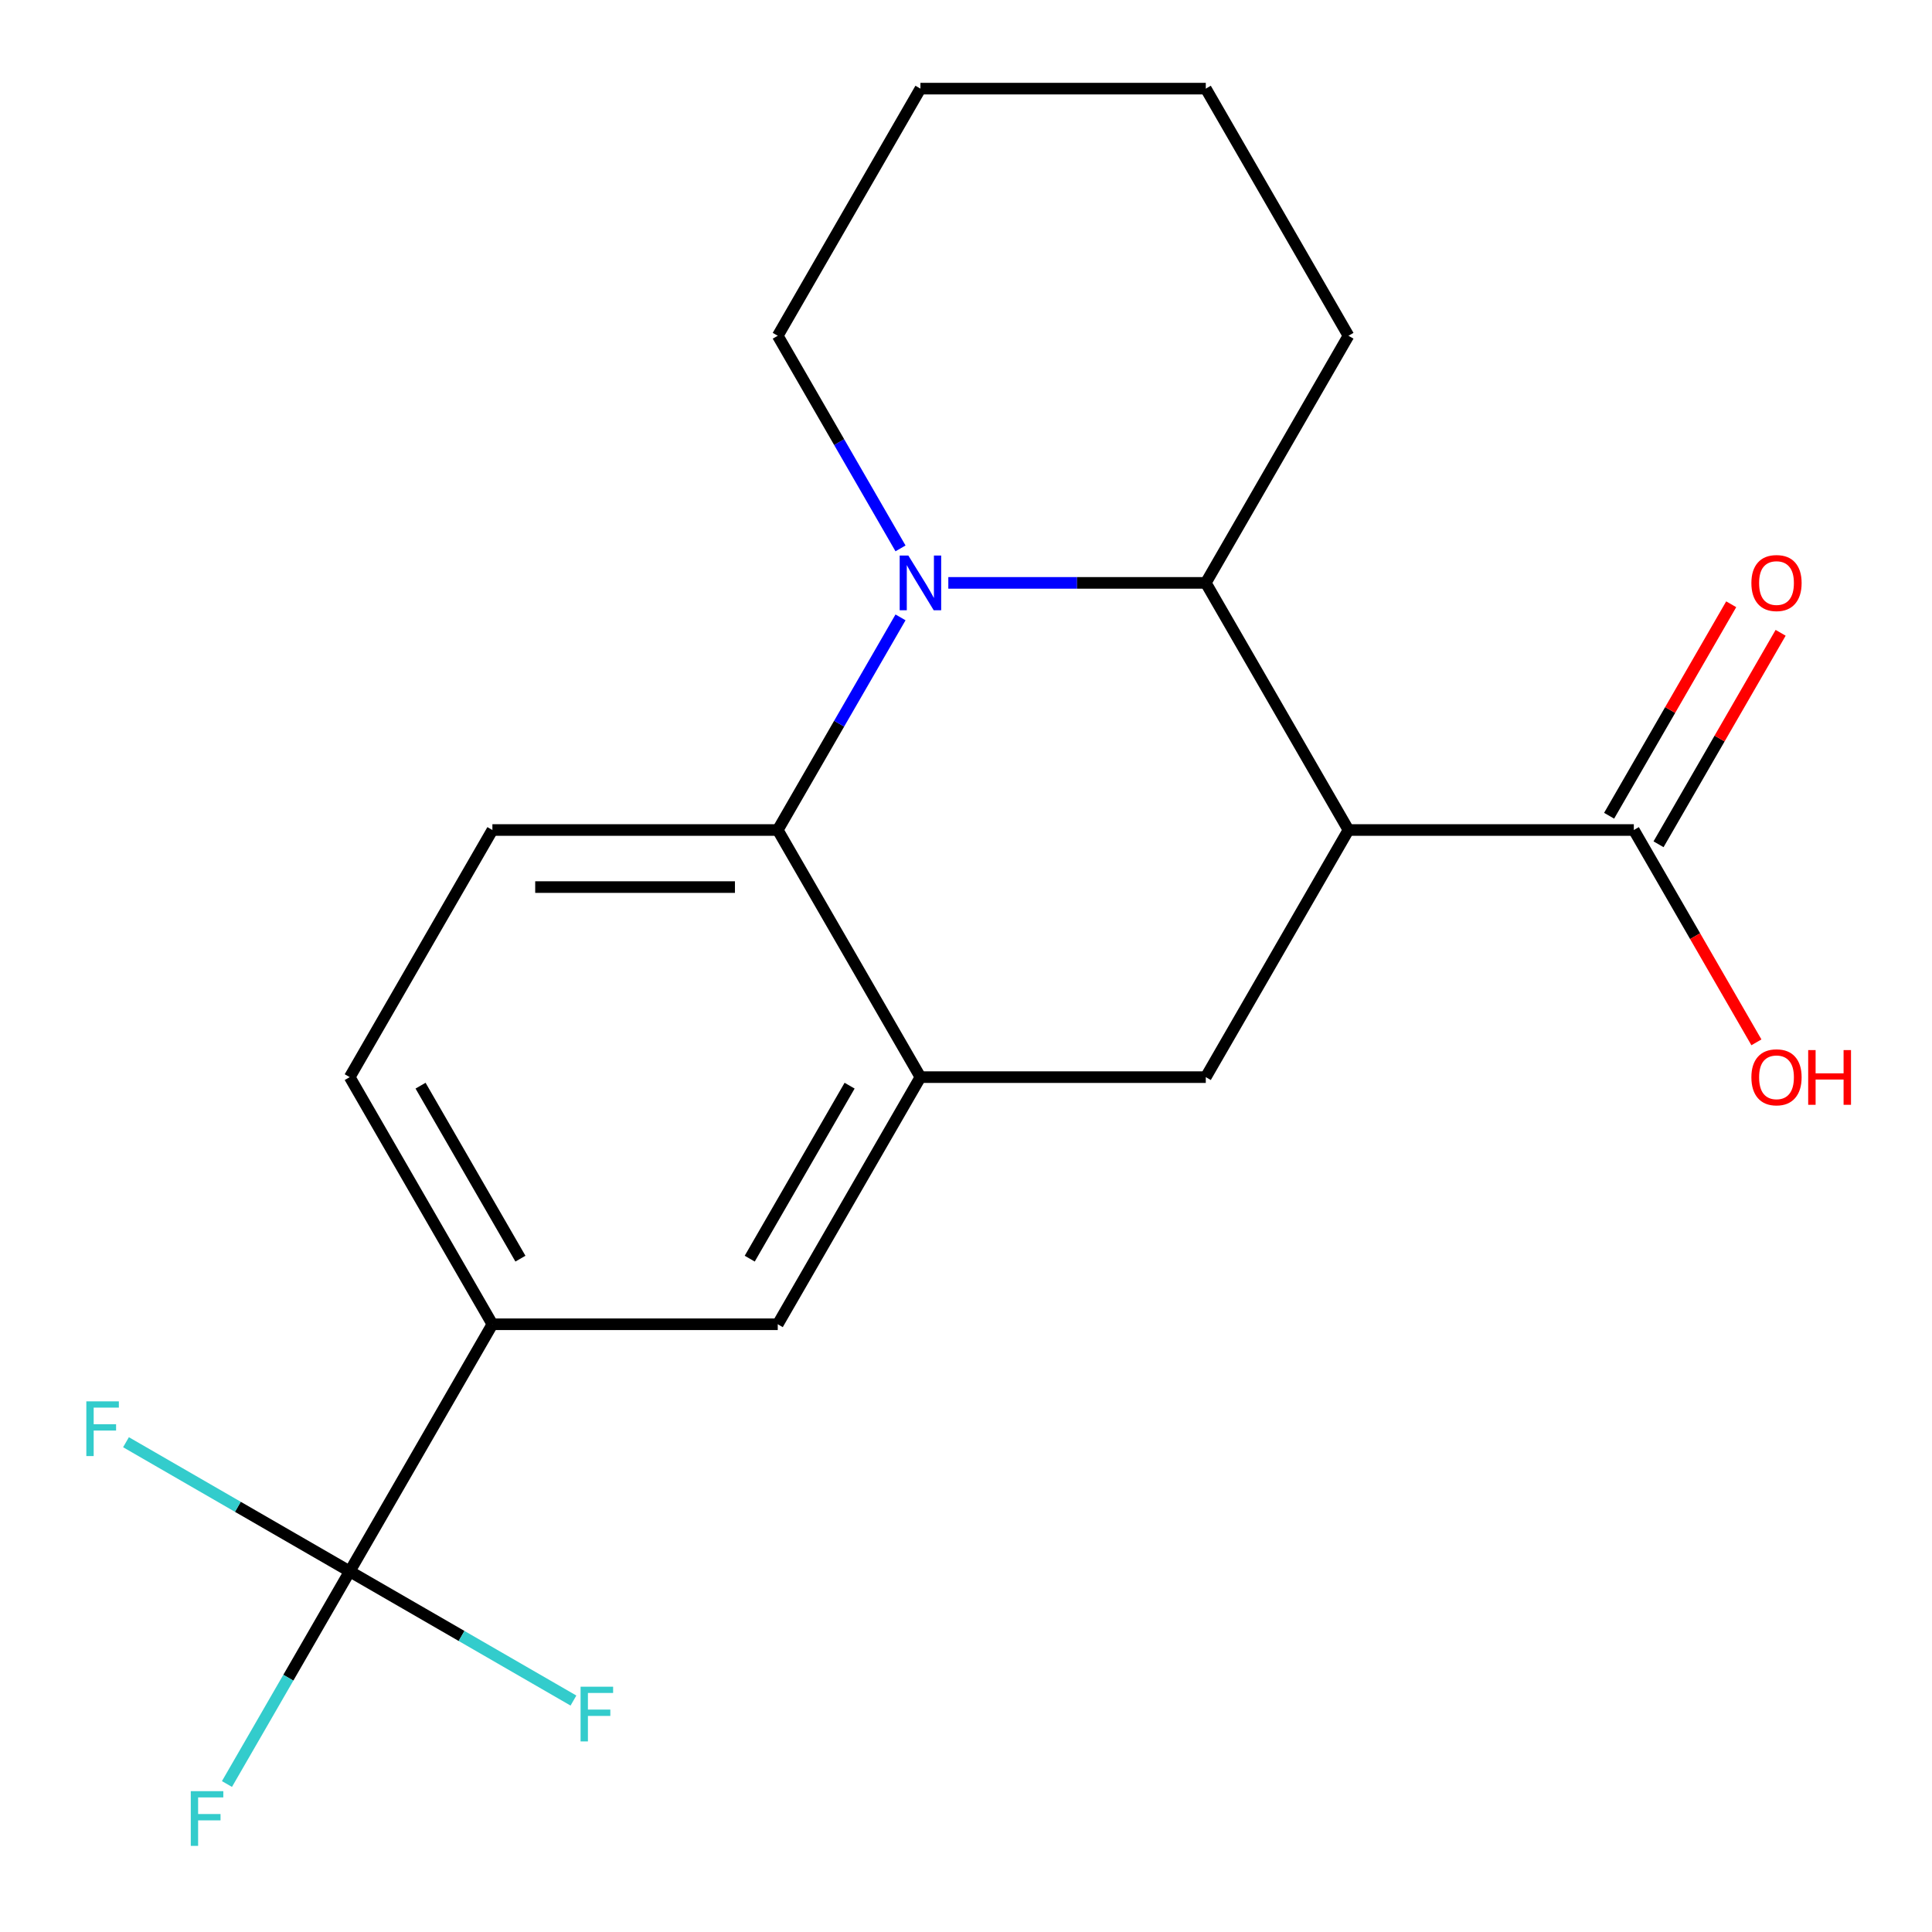 <?xml version='1.0' encoding='iso-8859-1'?>
<svg version='1.1' baseProfile='full'
              xmlns='http://www.w3.org/2000/svg'
                      xmlns:rdkit='http://www.rdkit.org/xml'
                      xmlns:xlink='http://www.w3.org/1999/xlink'
                  xml:space='preserve'
width='1000px' height='1000px' viewBox='0 0 1000 1000'>
<!-- END OF HEADER -->
<rect style='opacity:1.0;fill:#FFFFFF;stroke:none' width='1000' height='1000' x='0' y='0'> </rect>
<path class='bond-0' d='M 254.866,685.436 L 181.016,813.347' style='fill:none;fill-rule:evenodd;stroke:#000000;stroke-width:6px;stroke-linecap:butt;stroke-linejoin:miter;stroke-opacity:1' />
<path class='bond-1' d='M 254.866,685.436 L 181.016,557.524' style='fill:none;fill-rule:evenodd;stroke:#000000;stroke-width:6px;stroke-linecap:butt;stroke-linejoin:miter;stroke-opacity:1' />
<path class='bond-1' d='M 269.37,651.479 L 217.676,561.941' style='fill:none;fill-rule:evenodd;stroke:#000000;stroke-width:6px;stroke-linecap:butt;stroke-linejoin:miter;stroke-opacity:1' />
<path class='bond-2' d='M 254.866,685.436 L 402.565,685.436' style='fill:none;fill-rule:evenodd;stroke:#000000;stroke-width:6px;stroke-linecap:butt;stroke-linejoin:miter;stroke-opacity:1' />
<path class='bond-3' d='M 181.016,557.524 L 254.866,429.612' style='fill:none;fill-rule:evenodd;stroke:#000000;stroke-width:6px;stroke-linecap:butt;stroke-linejoin:miter;stroke-opacity:1' />
<path class='bond-4' d='M 254.866,429.612 L 402.565,429.612' style='fill:none;fill-rule:evenodd;stroke:#000000;stroke-width:6px;stroke-linecap:butt;stroke-linejoin:miter;stroke-opacity:1' />
<path class='bond-4' d='M 277.021,459.152 L 380.41,459.152' style='fill:none;fill-rule:evenodd;stroke:#000000;stroke-width:6px;stroke-linecap:butt;stroke-linejoin:miter;stroke-opacity:1' />
<path class='bond-5' d='M 402.565,429.612 L 476.415,557.524' style='fill:none;fill-rule:evenodd;stroke:#000000;stroke-width:6px;stroke-linecap:butt;stroke-linejoin:miter;stroke-opacity:1' />
<path class='bond-6' d='M 402.565,429.612 L 434.337,374.582' style='fill:none;fill-rule:evenodd;stroke:#000000;stroke-width:6px;stroke-linecap:butt;stroke-linejoin:miter;stroke-opacity:1' />
<path class='bond-6' d='M 434.337,374.582 L 466.108,319.553' style='fill:none;fill-rule:evenodd;stroke:#0000FF;stroke-width:6px;stroke-linecap:butt;stroke-linejoin:miter;stroke-opacity:1' />
<path class='bond-7' d='M 476.415,557.524 L 402.565,685.436' style='fill:none;fill-rule:evenodd;stroke:#000000;stroke-width:6px;stroke-linecap:butt;stroke-linejoin:miter;stroke-opacity:1' />
<path class='bond-7' d='M 439.755,561.941 L 388.06,651.479' style='fill:none;fill-rule:evenodd;stroke:#000000;stroke-width:6px;stroke-linecap:butt;stroke-linejoin:miter;stroke-opacity:1' />
<path class='bond-8' d='M 476.415,557.524 L 624.115,557.524' style='fill:none;fill-rule:evenodd;stroke:#000000;stroke-width:6px;stroke-linecap:butt;stroke-linejoin:miter;stroke-opacity:1' />
<path class='bond-9' d='M 624.115,557.524 L 697.965,429.612' style='fill:none;fill-rule:evenodd;stroke:#000000;stroke-width:6px;stroke-linecap:butt;stroke-linejoin:miter;stroke-opacity:1' />
<path class='bond-10' d='M 466.108,283.848 L 434.337,228.818' style='fill:none;fill-rule:evenodd;stroke:#0000FF;stroke-width:6px;stroke-linecap:butt;stroke-linejoin:miter;stroke-opacity:1' />
<path class='bond-10' d='M 434.337,228.818 L 402.565,173.789' style='fill:none;fill-rule:evenodd;stroke:#000000;stroke-width:6px;stroke-linecap:butt;stroke-linejoin:miter;stroke-opacity:1' />
<path class='bond-11' d='M 490.848,301.7 L 557.481,301.7' style='fill:none;fill-rule:evenodd;stroke:#0000FF;stroke-width:6px;stroke-linecap:butt;stroke-linejoin:miter;stroke-opacity:1' />
<path class='bond-11' d='M 557.481,301.7 L 624.115,301.7' style='fill:none;fill-rule:evenodd;stroke:#000000;stroke-width:6px;stroke-linecap:butt;stroke-linejoin:miter;stroke-opacity:1' />
<path class='bond-12' d='M 624.115,301.7 L 697.965,429.612' style='fill:none;fill-rule:evenodd;stroke:#000000;stroke-width:6px;stroke-linecap:butt;stroke-linejoin:miter;stroke-opacity:1' />
<path class='bond-13' d='M 624.115,301.7 L 697.965,173.789' style='fill:none;fill-rule:evenodd;stroke:#000000;stroke-width:6px;stroke-linecap:butt;stroke-linejoin:miter;stroke-opacity:1' />
<path class='bond-14' d='M 697.965,429.612 L 845.665,429.612' style='fill:none;fill-rule:evenodd;stroke:#000000;stroke-width:6px;stroke-linecap:butt;stroke-linejoin:miter;stroke-opacity:1' />
<path class='bond-15' d='M 858.456,436.997 L 890.054,382.267' style='fill:none;fill-rule:evenodd;stroke:#000000;stroke-width:6px;stroke-linecap:butt;stroke-linejoin:miter;stroke-opacity:1' />
<path class='bond-15' d='M 890.054,382.267 L 921.652,327.538' style='fill:none;fill-rule:evenodd;stroke:#FF0000;stroke-width:6px;stroke-linecap:butt;stroke-linejoin:miter;stroke-opacity:1' />
<path class='bond-15' d='M 832.874,422.227 L 864.472,367.497' style='fill:none;fill-rule:evenodd;stroke:#000000;stroke-width:6px;stroke-linecap:butt;stroke-linejoin:miter;stroke-opacity:1' />
<path class='bond-15' d='M 864.472,367.497 L 896.07,312.768' style='fill:none;fill-rule:evenodd;stroke:#FF0000;stroke-width:6px;stroke-linecap:butt;stroke-linejoin:miter;stroke-opacity:1' />
<path class='bond-16' d='M 845.665,429.612 L 877.39,484.562' style='fill:none;fill-rule:evenodd;stroke:#000000;stroke-width:6px;stroke-linecap:butt;stroke-linejoin:miter;stroke-opacity:1' />
<path class='bond-16' d='M 877.39,484.562 L 909.115,539.511' style='fill:none;fill-rule:evenodd;stroke:#FF0000;stroke-width:6px;stroke-linecap:butt;stroke-linejoin:miter;stroke-opacity:1' />
<path class='bond-17' d='M 697.965,173.789 L 624.115,45.877' style='fill:none;fill-rule:evenodd;stroke:#000000;stroke-width:6px;stroke-linecap:butt;stroke-linejoin:miter;stroke-opacity:1' />
<path class='bond-18' d='M 402.565,173.789 L 476.415,45.877' style='fill:none;fill-rule:evenodd;stroke:#000000;stroke-width:6px;stroke-linecap:butt;stroke-linejoin:miter;stroke-opacity:1' />
<path class='bond-19' d='M 476.415,45.877 L 624.115,45.877' style='fill:none;fill-rule:evenodd;stroke:#000000;stroke-width:6px;stroke-linecap:butt;stroke-linejoin:miter;stroke-opacity:1' />
<path class='bond-20' d='M 181.016,813.347 L 149.244,868.377' style='fill:none;fill-rule:evenodd;stroke:#000000;stroke-width:6px;stroke-linecap:butt;stroke-linejoin:miter;stroke-opacity:1' />
<path class='bond-20' d='M 149.244,868.377 L 117.473,923.407' style='fill:none;fill-rule:evenodd;stroke:#33CCCC;stroke-width:6px;stroke-linecap:butt;stroke-linejoin:miter;stroke-opacity:1' />
<path class='bond-21' d='M 181.016,813.347 L 123.116,779.919' style='fill:none;fill-rule:evenodd;stroke:#000000;stroke-width:6px;stroke-linecap:butt;stroke-linejoin:miter;stroke-opacity:1' />
<path class='bond-21' d='M 123.116,779.919 L 65.216,746.491' style='fill:none;fill-rule:evenodd;stroke:#33CCCC;stroke-width:6px;stroke-linecap:butt;stroke-linejoin:miter;stroke-opacity:1' />
<path class='bond-22' d='M 181.016,813.347 L 238.915,846.776' style='fill:none;fill-rule:evenodd;stroke:#000000;stroke-width:6px;stroke-linecap:butt;stroke-linejoin:miter;stroke-opacity:1' />
<path class='bond-22' d='M 238.915,846.776 L 296.815,880.204' style='fill:none;fill-rule:evenodd;stroke:#33CCCC;stroke-width:6px;stroke-linecap:butt;stroke-linejoin:miter;stroke-opacity:1' />
<path  class='atom-7' d='M 470.155 287.54
L 479.435 302.54
Q 480.355 304.02, 481.835 306.7
Q 483.315 309.38, 483.395 309.54
L 483.395 287.54
L 487.155 287.54
L 487.155 315.86
L 483.275 315.86
L 473.315 299.46
Q 472.155 297.54, 470.915 295.34
Q 469.715 293.14, 469.355 292.46
L 469.355 315.86
L 465.675 315.86
L 465.675 287.54
L 470.155 287.54
' fill='#0000FF'/>
<path  class='atom-11' d='M 906.515 301.78
Q 906.515 294.98, 909.875 291.18
Q 913.235 287.38, 919.515 287.38
Q 925.795 287.38, 929.155 291.18
Q 932.515 294.98, 932.515 301.78
Q 932.515 308.66, 929.115 312.58
Q 925.715 316.46, 919.515 316.46
Q 913.275 316.46, 909.875 312.58
Q 906.515 308.7, 906.515 301.78
M 919.515 313.26
Q 923.835 313.26, 926.155 310.38
Q 928.515 307.46, 928.515 301.78
Q 928.515 296.22, 926.155 293.42
Q 923.835 290.58, 919.515 290.58
Q 915.195 290.58, 912.835 293.38
Q 910.515 296.18, 910.515 301.78
Q 910.515 307.5, 912.835 310.38
Q 915.195 313.26, 919.515 313.26
' fill='#FF0000'/>
<path  class='atom-12' d='M 906.515 557.604
Q 906.515 550.804, 909.875 547.004
Q 913.235 543.204, 919.515 543.204
Q 925.795 543.204, 929.155 547.004
Q 932.515 550.804, 932.515 557.604
Q 932.515 564.484, 929.115 568.404
Q 925.715 572.284, 919.515 572.284
Q 913.275 572.284, 909.875 568.404
Q 906.515 564.524, 906.515 557.604
M 919.515 569.084
Q 923.835 569.084, 926.155 566.204
Q 928.515 563.284, 928.515 557.604
Q 928.515 552.044, 926.155 549.244
Q 923.835 546.404, 919.515 546.404
Q 915.195 546.404, 912.835 549.204
Q 910.515 552.004, 910.515 557.604
Q 910.515 563.324, 912.835 566.204
Q 915.195 569.084, 919.515 569.084
' fill='#FF0000'/>
<path  class='atom-12' d='M 935.915 543.524
L 939.755 543.524
L 939.755 555.564
L 954.235 555.564
L 954.235 543.524
L 958.075 543.524
L 958.075 571.844
L 954.235 571.844
L 954.235 558.764
L 939.755 558.764
L 939.755 571.844
L 935.915 571.844
L 935.915 543.524
' fill='#FF0000'/>
<path  class='atom-18' d='M 98.746 927.099
L 115.586 927.099
L 115.586 930.339
L 102.546 930.339
L 102.546 938.939
L 114.146 938.939
L 114.146 942.219
L 102.546 942.219
L 102.546 955.419
L 98.746 955.419
L 98.746 927.099
' fill='#33CCCC'/>
<path  class='atom-19' d='M 44.684 725.338
L 61.524 725.338
L 61.524 728.578
L 48.484 728.578
L 48.484 737.178
L 60.084 737.178
L 60.084 740.458
L 48.484 740.458
L 48.484 753.658
L 44.684 753.658
L 44.684 725.338
' fill='#33CCCC'/>
<path  class='atom-20' d='M 300.507 873.037
L 317.347 873.037
L 317.347 876.277
L 304.307 876.277
L 304.307 884.877
L 315.907 884.877
L 315.907 888.157
L 304.307 888.157
L 304.307 901.357
L 300.507 901.357
L 300.507 873.037
' fill='#33CCCC'/>
</svg>
